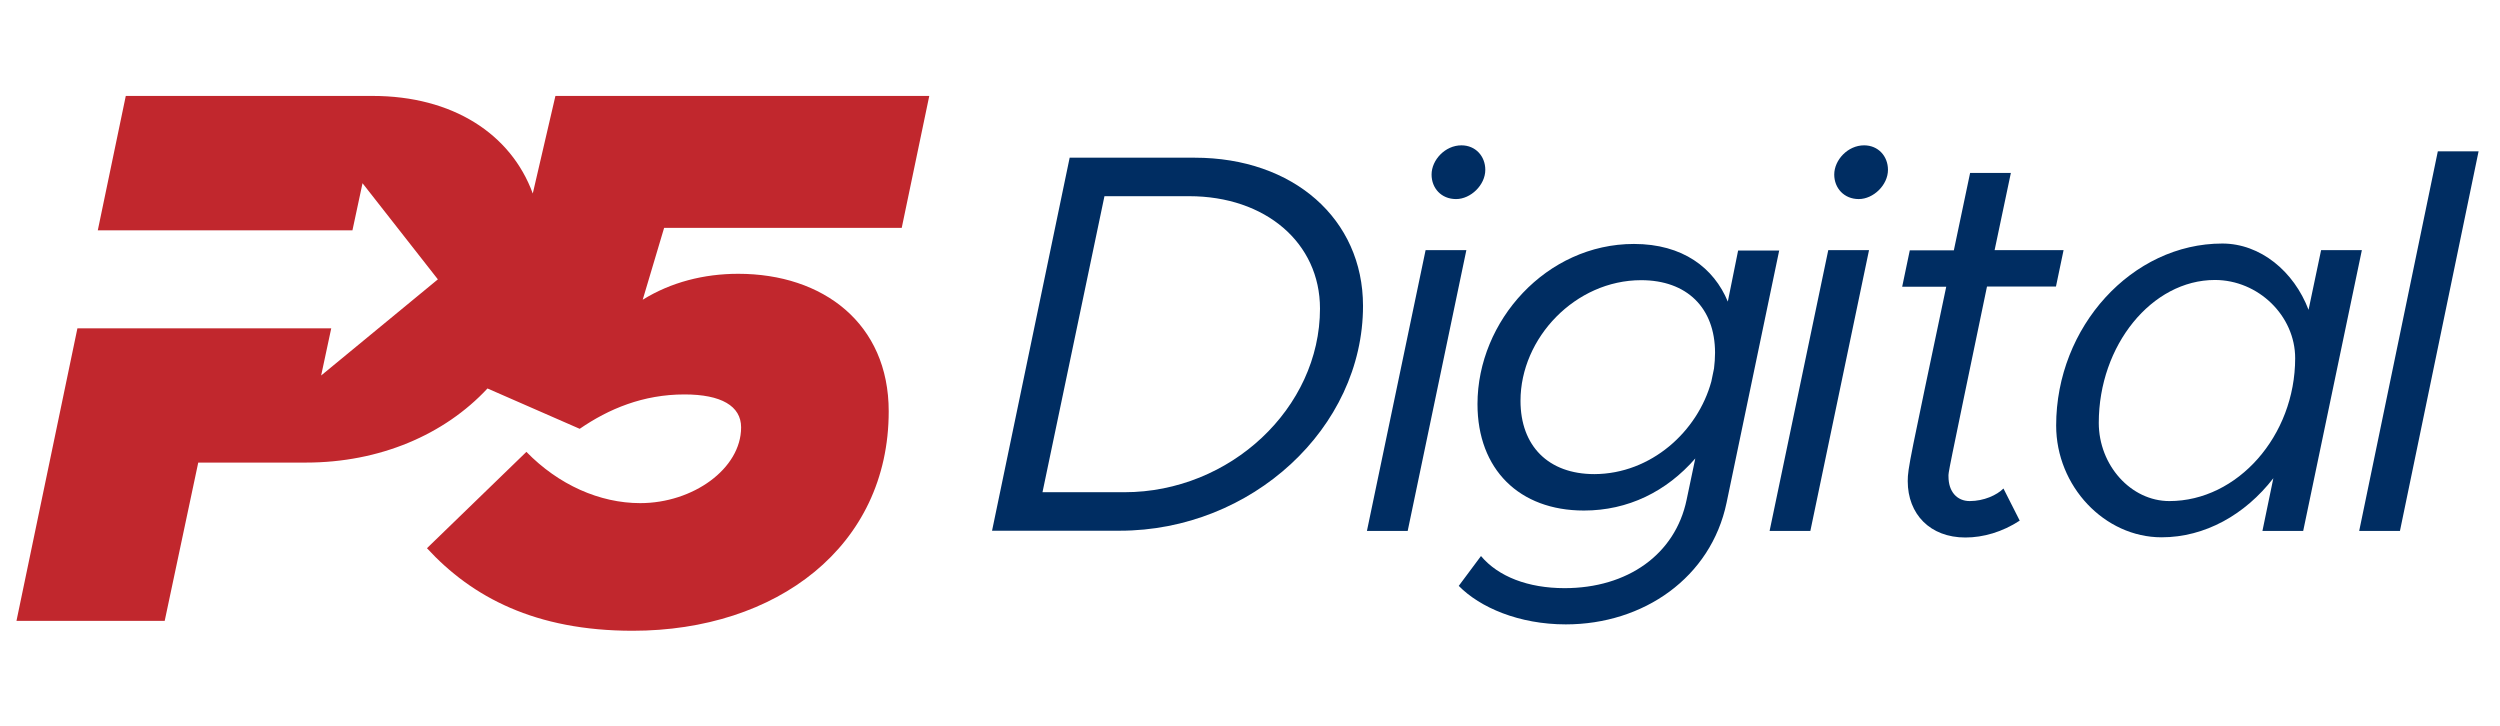 <svg xmlns="http://www.w3.org/2000/svg" xmlns:xlink="http://www.w3.org/1999/xlink" id="Layer_1_copy" x="0px" y="0px" viewBox="0 0 1214.4 352.5" style="enable-background:new 0 0 1214.4 352.5;" xml:space="preserve"><style type="text/css">	.st0{fill:#002D62;}	.st1{fill:#C1272D;}</style><g>	<g>		<path class="st0" d="M519.6,76.6h60.7c48,0,81.8,29.8,81.8,72c0,59.3-54.1,109.2-118.2,109.2h-62L519.6,76.6z M546.2,239.1   c51.4,0,95-40.9,95-89.2c0-31.9-26.4-54.6-63.6-54.6h-41.1l-30.1,143.8H546.2z"></path>		<path class="st0" d="M692.5,121.5h19.8l-28.5,136.4H664L692.5,121.5z M695.4,84.8c0-7.1,6.6-14.2,14.5-14.2   c6.9,0,11.6,5.3,11.6,11.9c0,7.4-7.1,14.2-14.2,14.2C700.1,96.7,695.4,91.4,695.4,84.8z"></path>		<path class="st0" d="M864.3,121.5l-25.6,122.7c-7.6,36.4-40.4,59.1-78.1,59.1c-22.7,0-41.7-8.2-52-18.7l10.8-14.5   c8.4,10,22.9,15.6,40.6,15.6c30.6,0,53.8-16.4,59.3-43l4.2-20c-14,16.1-32.7,25.3-54.1,25.3c-31.4,0-51.7-20-51.7-51.7   c0-40.4,33.5-77.8,76-77.8c23.7,0,38.8,11.6,45.6,28l5-24.8H864.3z M831.3,185.3l1.3-6.3c0.3-2.6,0.5-5,0.5-7.6   c0-21.9-13.7-35.3-35.9-35.3c-31.9,0-58.6,28-58.6,58.6c0,21.9,13.5,35.6,35.9,35.6C802,230.2,824.7,209.6,831.3,185.3z"></path>		<path class="st0" d="M888.1,121.5h19.8l-28.5,136.4h-19.8L888.1,121.5z M891,84.8c0-7.1,6.6-14.2,14.5-14.2   c6.9,0,11.6,5.3,11.6,11.9c0,7.4-7.1,14.2-14.2,14.2C895.8,96.7,891,91.4,891,84.8z"></path>		<path class="st0" d="M965.2,139.2c-19.8,95.2-18.7,89.9-18.7,92.3c0,7.4,4.2,11.9,10.3,11.9c6.9,0,13.2-2.9,16.4-6.1l7.9,15.6   c-8.4,5.5-17.7,8.2-26.4,8.2c-17.1,0-28-11.3-28-27.4c0-6.3,1.1-10.6,18.7-94.4H924l3.7-17.7h21.4L957,84h19.8l-7.9,37.5h33.5   l-3.7,17.7H965.2z"></path>		<path class="st0" d="M1147.3,121.5l-28.5,136.4H1099l5.3-25.6c-13.7,17.7-33.2,28.7-54.3,28.7c-27.7,0-51.2-24.8-51.2-54.3   c0-48,36.9-88.4,80.7-88.4c18.5,0,34.8,13.5,41.9,32.2l6.1-29H1147.3z M1114.9,174c0-20.6-17.9-38-39-38   c-30.6,0-56.4,31.7-56.4,69.4c0,20.6,15.6,38,34.3,38C1086.9,243.4,1114.9,211.7,1114.9,174z"></path>		<path class="st0" d="M1184.2,73.5h19.8l-38.2,184.4H1146L1184.2,73.5z"></path>	</g>	<path class="st1" d="M438,110.8l13.4-64.2H269.8l-11,47.4c-10.6-29-39-47.4-77.8-47.4H61.1l-13.6,65.3h123.7l4.9-22.9l36.6,46.7  l-56.7,46.7l4.9-22.9H37.6L8,301.6h72l16.3-76.9h52.4c35.6,0,67.2-13.5,88.1-36l44.8,19.6c14.1-9.7,30.8-16.7,50.9-16.7  c17.8,0,27.5,5.6,27.5,16c0,20.1-23.4,36.8-49,36.8c-19.7,0-39.7-8.9-55.3-24.9l-48.3,46.8c21.9,23.8,52.7,40.1,99.9,40.1  c69.8,0,124.4-40.8,124.4-106.6c0-42.7-31.9-66.8-73.1-66.8c-16.7,0-32.7,4.1-46.4,12.6l10.4-34.9H438z"></path></g></svg>